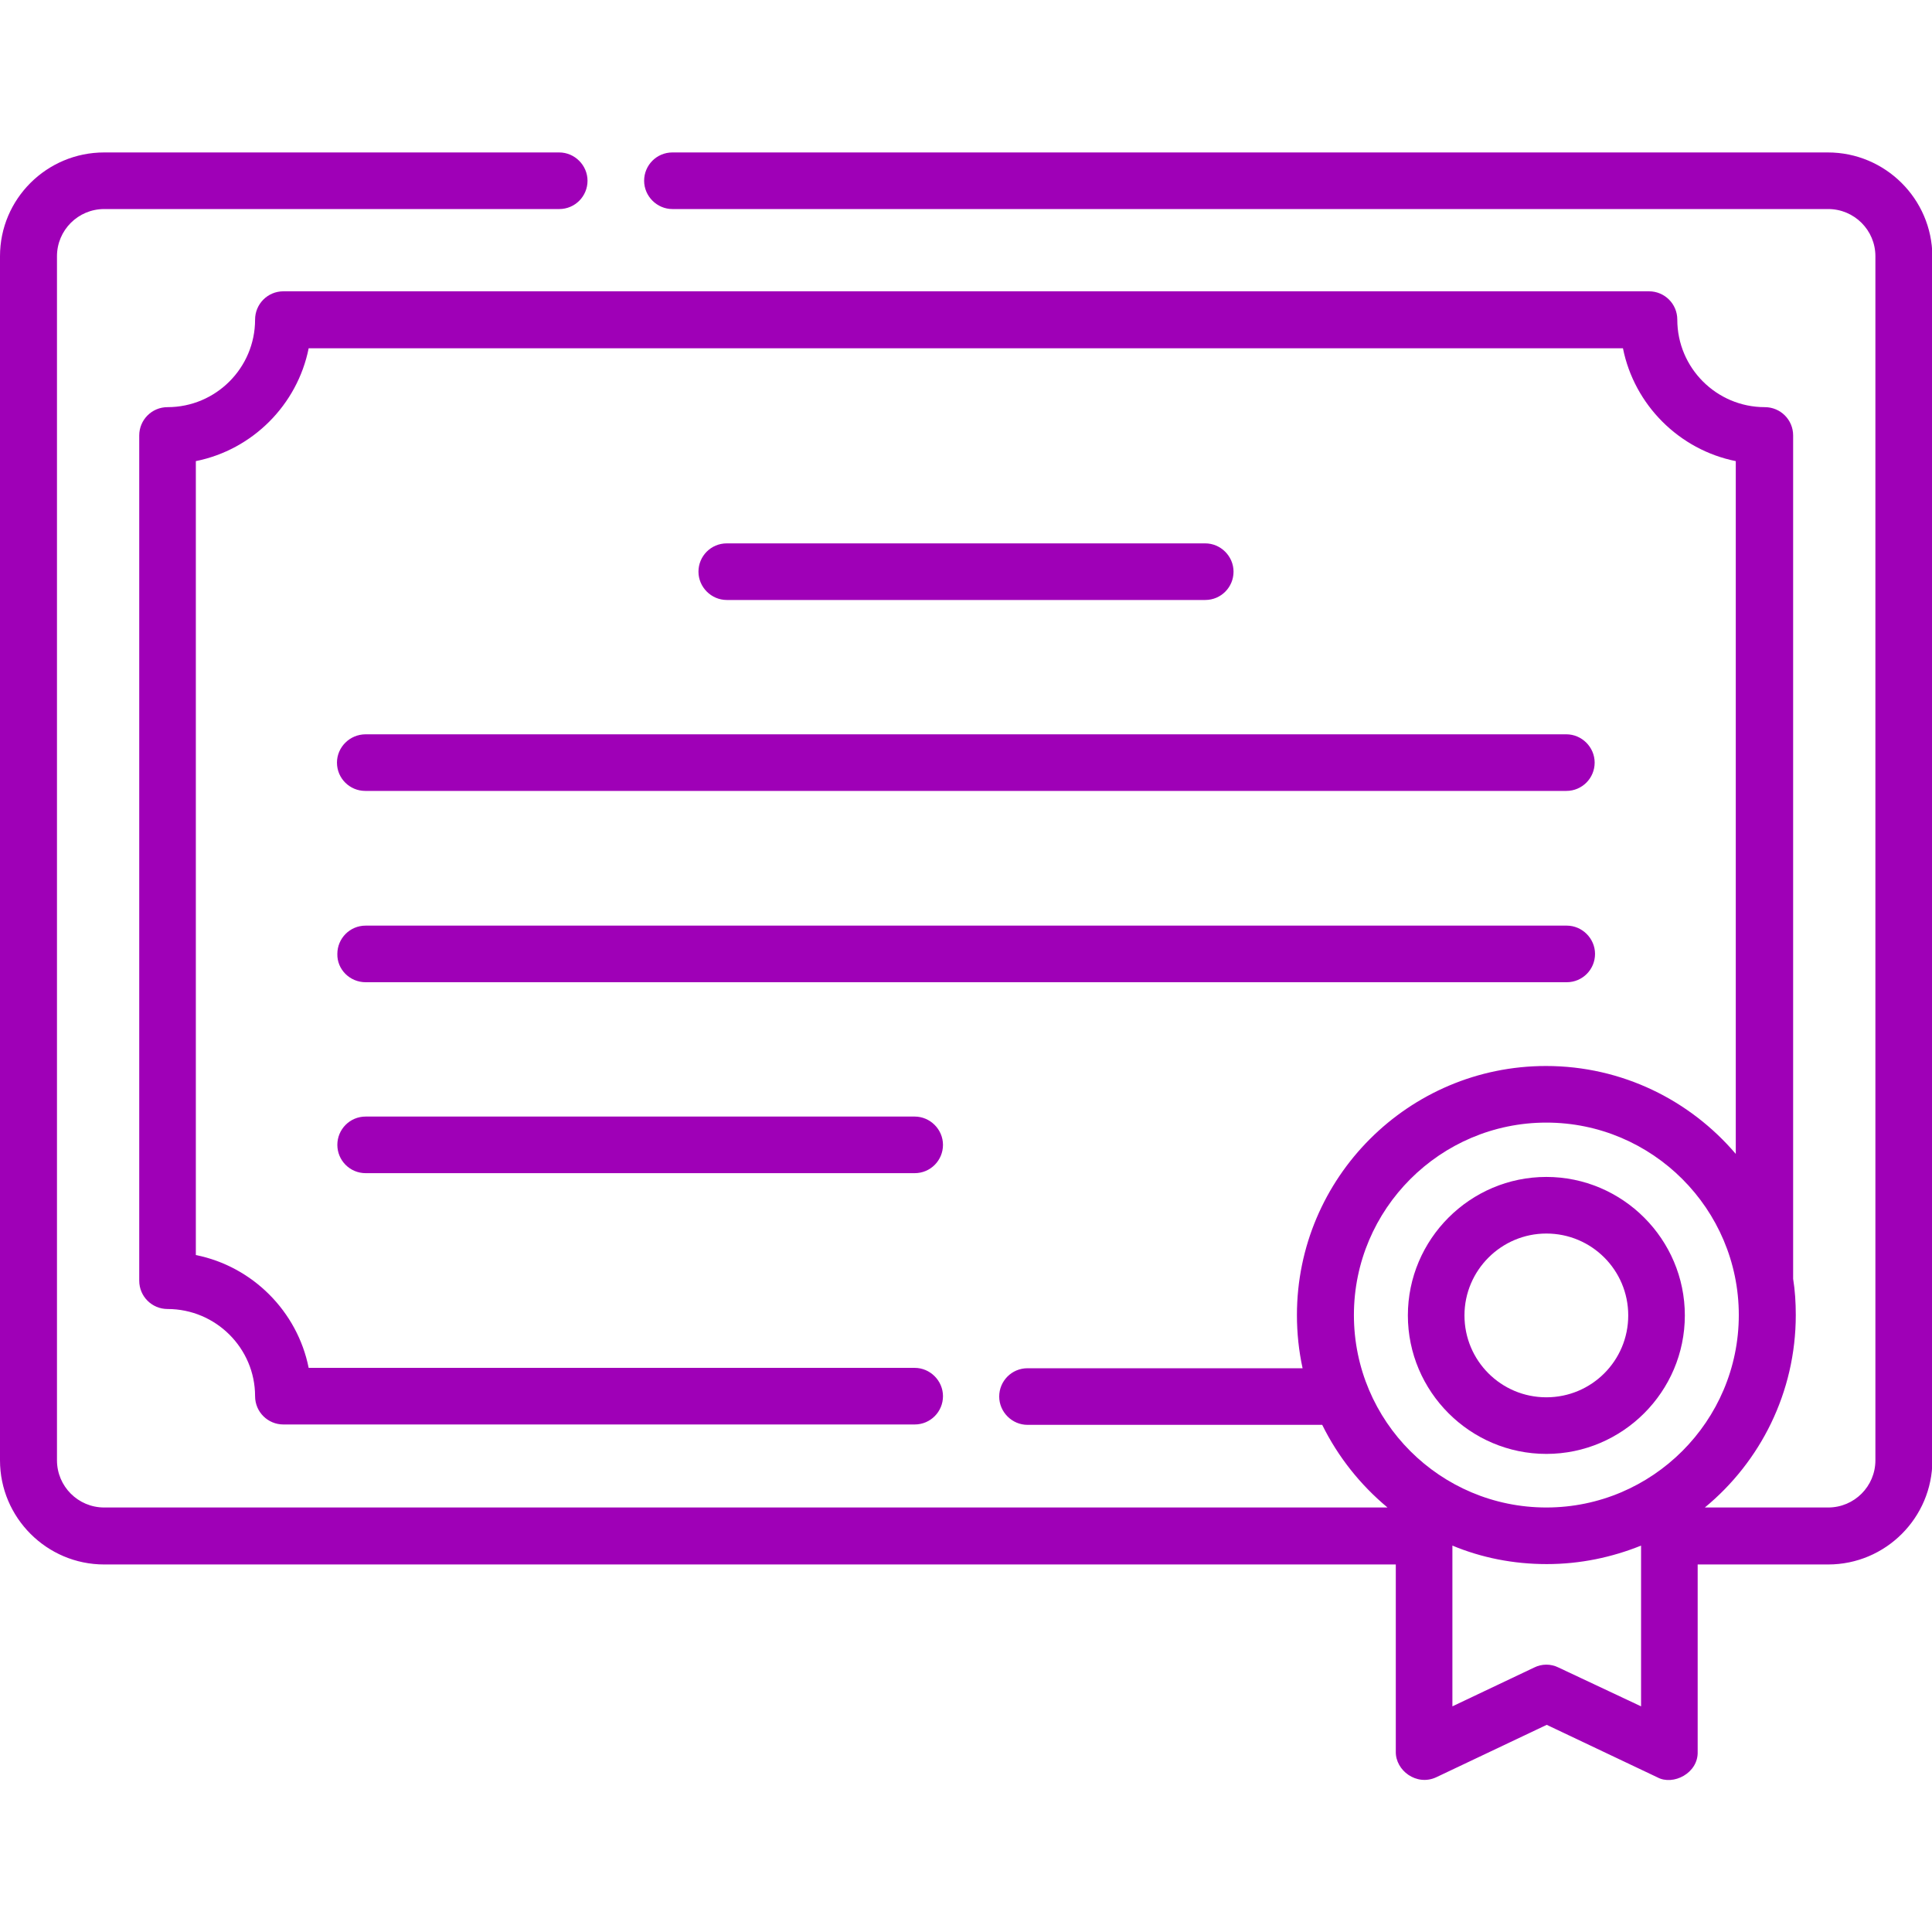 <?xml version="1.0" encoding="utf-8"?>
<!-- Generator: Adobe Illustrator 24.0.0, SVG Export Plug-In . SVG Version: 6.00 Build 0)  -->
<svg version="1.1" id="Capa_1" xmlns="http://www.w3.org/2000/svg" xmlns:xlink="http://www.w3.org/1999/xlink" x="0px" y="0px"
	 viewBox="0 0 512 512" style="enable-background:new 0 0 512 512;" xml:space="preserve">
<style type="text/css">
	.st0{fill:#9F00B7;}
</style>
<g>
	<path class="st0" d="M484.4,40.4H178.2c-4.2,0-7.5,3.4-7.5,7.5s3.4,7.5,7.5,7.5h306.3c6.9,0,12.5,5.6,12.5,12.5V387
		c0,6.9-5.6,12.5-12.5,12.5h-32.7c14.7-12.1,24.1-30.5,24.1-51c0-3.3-0.2-6.5-0.7-9.6V115.4c0-4.2-3.4-7.5-7.5-7.5
		c-12.8,0-23.2-10.4-23.2-23.2c0-4.2-3.4-7.5-7.5-7.5H75.1c-4.2,0-7.5,3.4-7.5,7.5c0,12.8-10.4,23.2-23.2,23.2
		c-4.2,0-7.5,3.4-7.5,7.5v224c0,4.2,3.4,7.5,7.5,7.5c12.8,0,23.2,10.4,23.2,23.1c0,4.2,3.4,7.5,7.5,7.5h167.3c4.2,0,7.5-3.4,7.5-7.5
		s-3.4-7.5-7.5-7.5H81.8c-3-15-14.9-26.9-29.9-29.9V122.2c15-3,26.9-14.9,29.9-29.9h348.3c3,15,14.9,26.9,29.9,29.9v183.6
		c-12.1-14.2-30.1-23.3-50.3-23.3c-36.4,0-66,29.6-66,66c0,4.8,0.5,9.5,1.5,14.1h-72.9c-4.2,0-7.5,3.4-7.5,7.5s3.4,7.5,7.5,7.5h78.1
		c4.2,8.5,10.1,15.9,17.3,21.9H27.6c-6.9,0-12.5-5.6-12.5-12.5V67.9c0-6.9,5.6-12.5,12.5-12.5h120.6c4.2,0,7.5-3.4,7.5-7.5
		s-3.4-7.5-7.5-7.5H27.6C12.4,40.4,0,52.7,0,67.9V387c0,15.2,12.4,27.6,27.6,27.6h342.3v49.6c-0.1,5,5.5,9.2,10.7,6.8l29.3-13.9
		l29.3,13.9c4.2,2.3,10.9-1.1,10.7-6.8v-49.6h34.6c15.2,0,27.6-12.4,27.6-27.6V67.9C512,52.7,499.6,40.4,484.4,40.4L484.4,40.4z
		 M358.8,348.5c0-28.1,22.9-51,51-51s51,22.9,51,51s-22.9,51-51,51C381.7,399.5,358.8,376.7,358.8,348.5z M413,441.9
		c-2-1-4.4-1-6.4,0l-21.7,10.3v-42.6c7.7,3.2,16.1,4.9,25,4.9s17.3-1.8,25-4.9v42.6L413,441.9z"/>
	<path class="st0" d="M319.4,159c4.2,0,7.5-3.4,7.5-7.5s-3.4-7.5-7.5-7.5H192.6c-4.2,0-7.5,3.4-7.5,7.5s3.4,7.5,7.5,7.5H319.4z"/>
	<path class="st0" d="M89.3,202.1c0,4.2,3.4,7.5,7.5,7.5h318.3c4.2,0,7.5-3.4,7.5-7.5s-3.4-7.5-7.5-7.5H96.9
		C92.7,194.6,89.3,198,89.3,202.1L89.3,202.1z"/>
	<path class="st0" d="M96.9,260.3h318.3c4.2,0,7.5-3.4,7.5-7.5s-3.4-7.5-7.5-7.5H96.9c-4.2,0-7.5,3.4-7.5,7.5
		C89.3,256.9,92.7,260.3,96.9,260.3L96.9,260.3z"/>
	<path class="st0" d="M96.9,310.9h145.5c4.2,0,7.5-3.4,7.5-7.5s-3.4-7.5-7.5-7.5H96.9c-4.2,0-7.5,3.4-7.5,7.5S92.7,310.9,96.9,310.9
		z"/>
	<path class="st0" d="M409.8,385.3c20.2,0,36.7-16.5,36.7-36.7s-16.5-36.7-36.7-36.7s-36.7,16.5-36.7,36.7S389.6,385.3,409.8,385.3z
		 M409.8,326.9c12,0,21.7,9.7,21.7,21.7s-9.7,21.7-21.7,21.7s-21.7-9.7-21.7-21.7S397.9,326.9,409.8,326.9z"/>
</g>
</svg>
